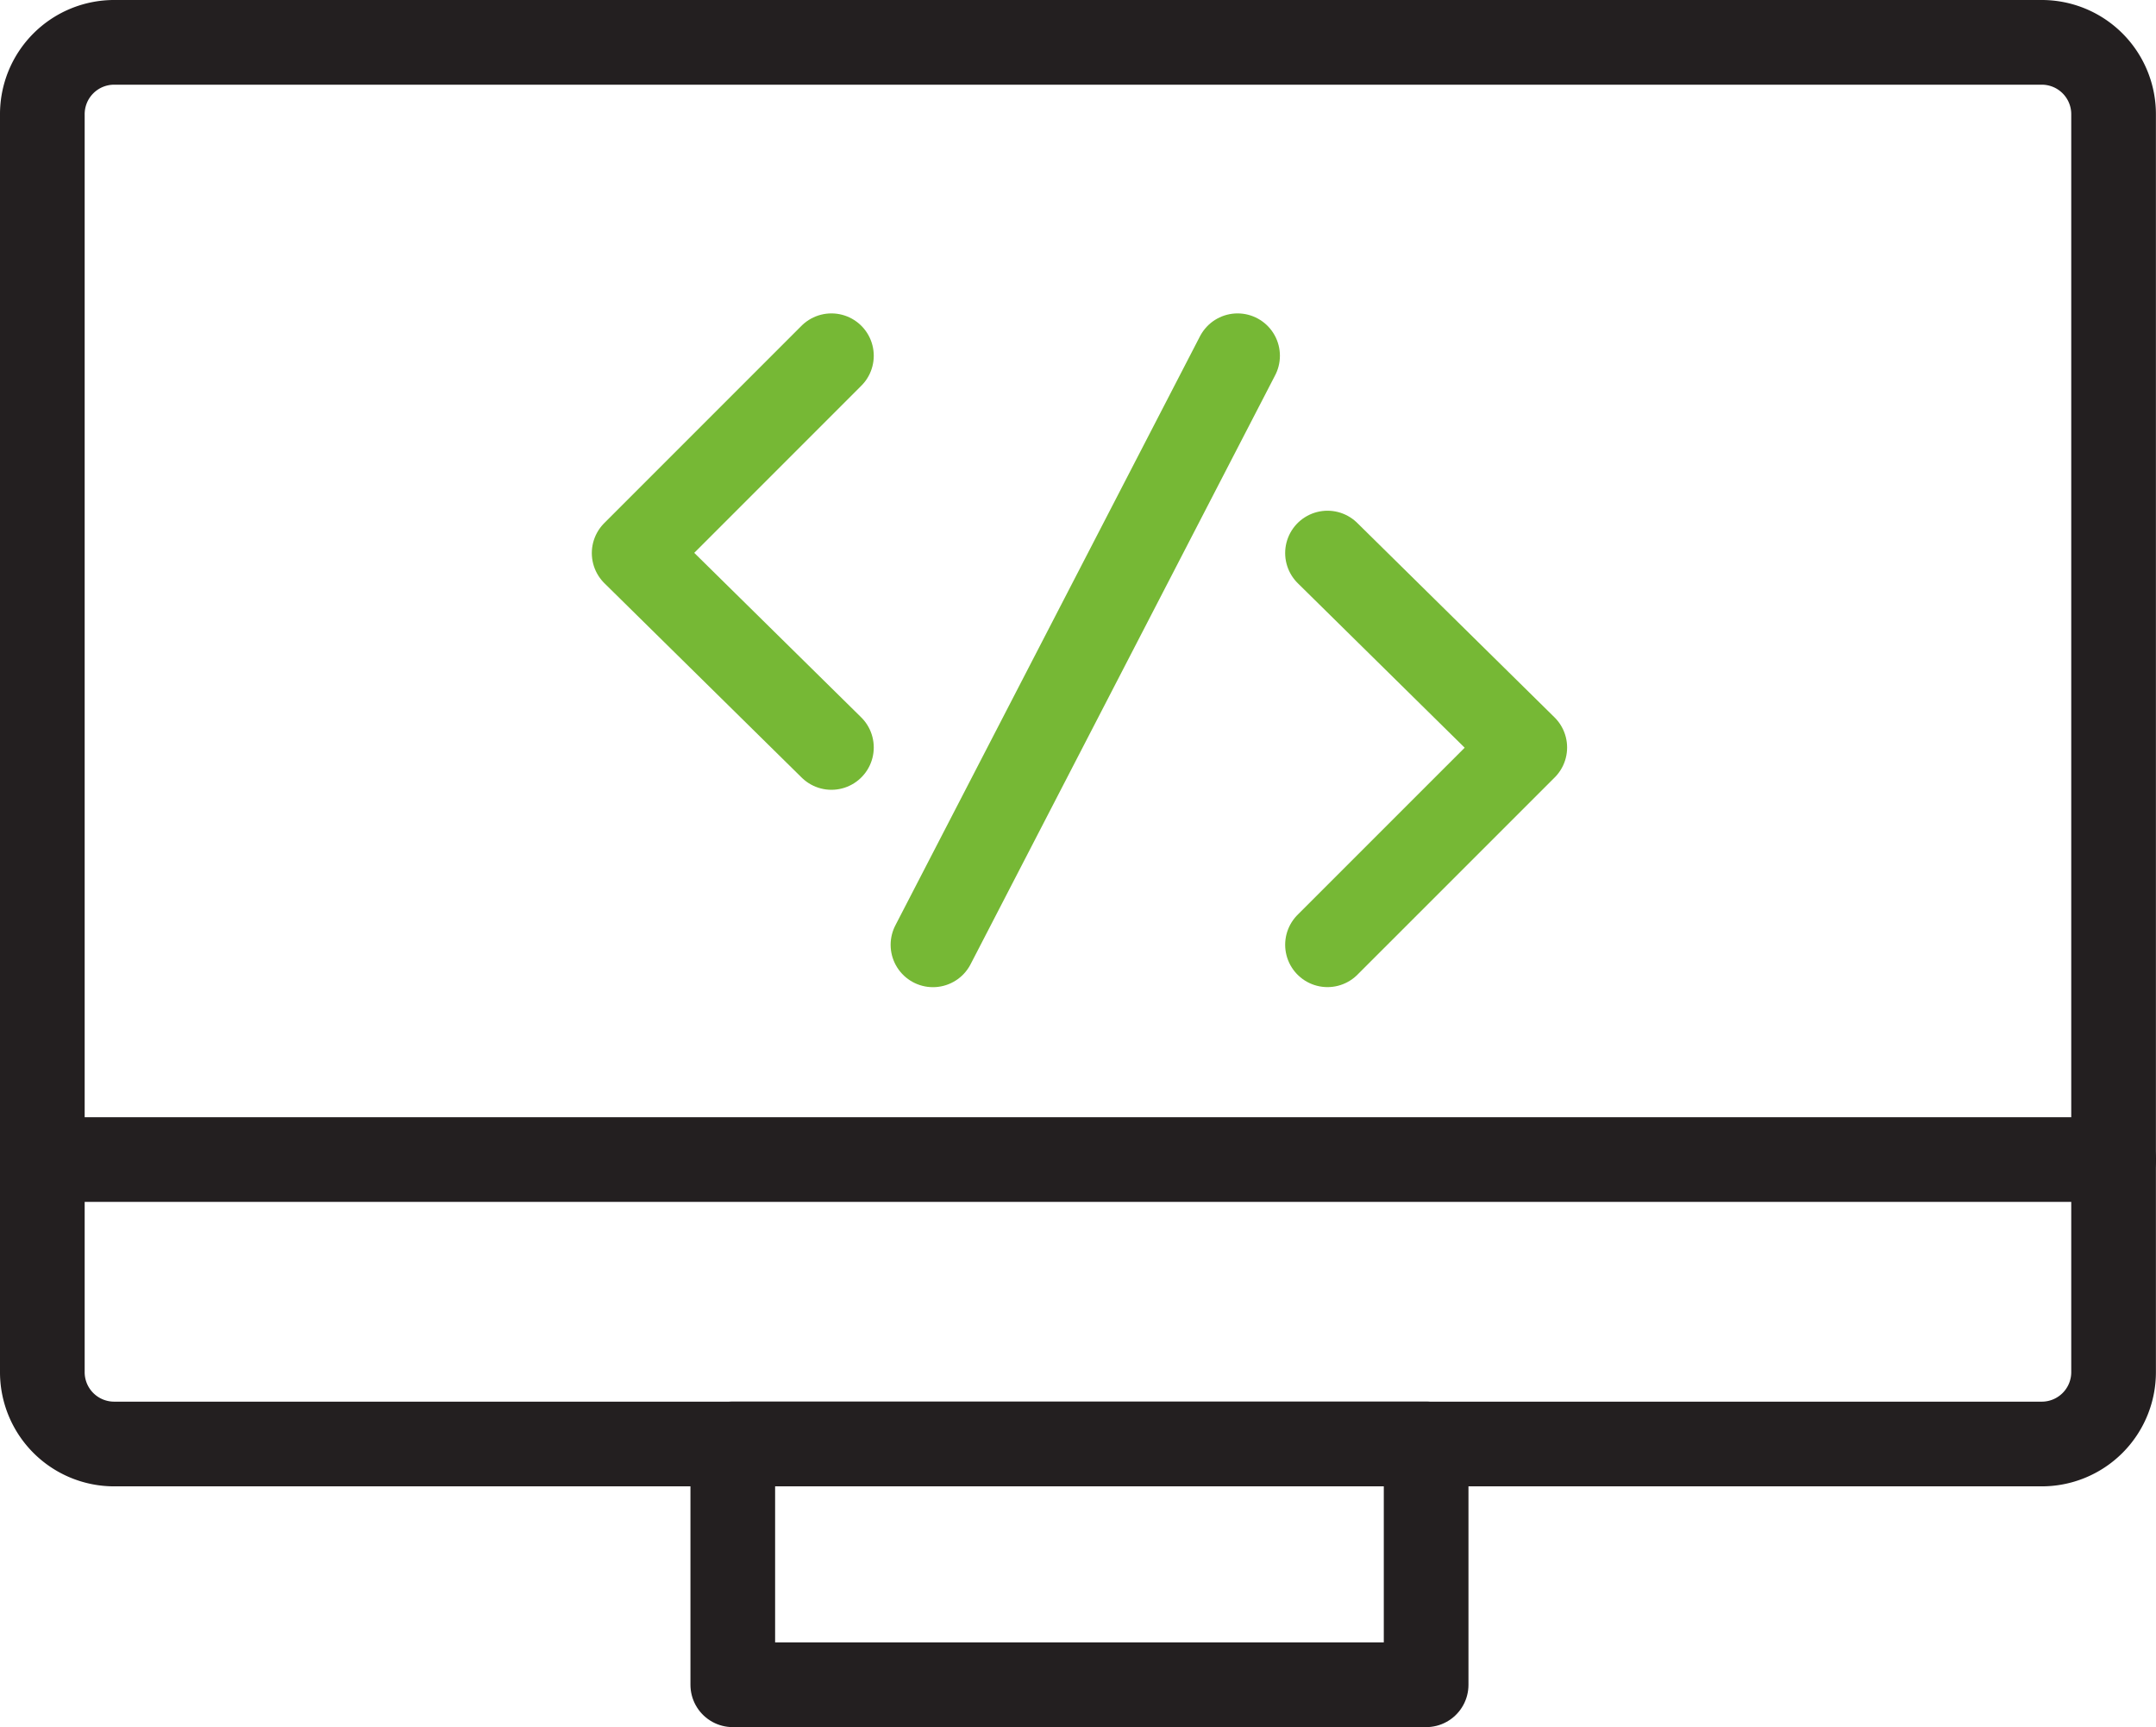 <svg xmlns="http://www.w3.org/2000/svg" viewBox="0 0 101.856 81.572">
  <defs>
    <style>
      .cls-1, .cls-2 {
        fill: none;
        stroke-linecap: round;
        stroke-linejoin: round;
        stroke-miterlimit: 10;
        stroke-width: 4px;
      }

      .cls-1 {
        stroke: #231f20;
      }

      .cls-2 {
        stroke: #76b835;
      }
    </style>
  </defs>
  <g id="Group_1178" data-name="Group 1178" transform="translate(2 2)">
    <path id="Path_5936" data-name="Path 5936" class="cls-1" d="M177.83,73.1h-91A3.393,3.393,0,0,1,83.4,69.671V10.326A3.393,3.393,0,0,1,86.826,6.9h91a3.393,3.393,0,0,1,3.426,3.426V69.671A3.393,3.393,0,0,1,177.83,73.1Z" transform="translate(-83.4 -6.9)"/>
    <rect id="Rectangle_151" data-name="Rectangle 151" class="cls-1" width="32.756" height="11.375" transform="translate(32.619 66.197)"/>
    <line id="Line_159" data-name="Line 159" class="cls-1" x2="97.719" transform="translate(0.137 52.766)"/>
    <path id="Path_5937" data-name="Path 5937" class="cls-2" d="M113.12,36.2,103.8,27.02l9.32-9.32" transform="translate(-75.841 -2.898)"/>
    <path id="Path_5938" data-name="Path 5938" class="cls-2" d="M127.7,24.5l9.32,9.183L127.7,43" transform="translate(-66.985 -0.379)"/>
    <line id="Line_160" data-name="Line 160" class="cls-2" x1="14.391" y2="27.822" transform="translate(42.076 14.802)"/>
  </g>
</svg>
